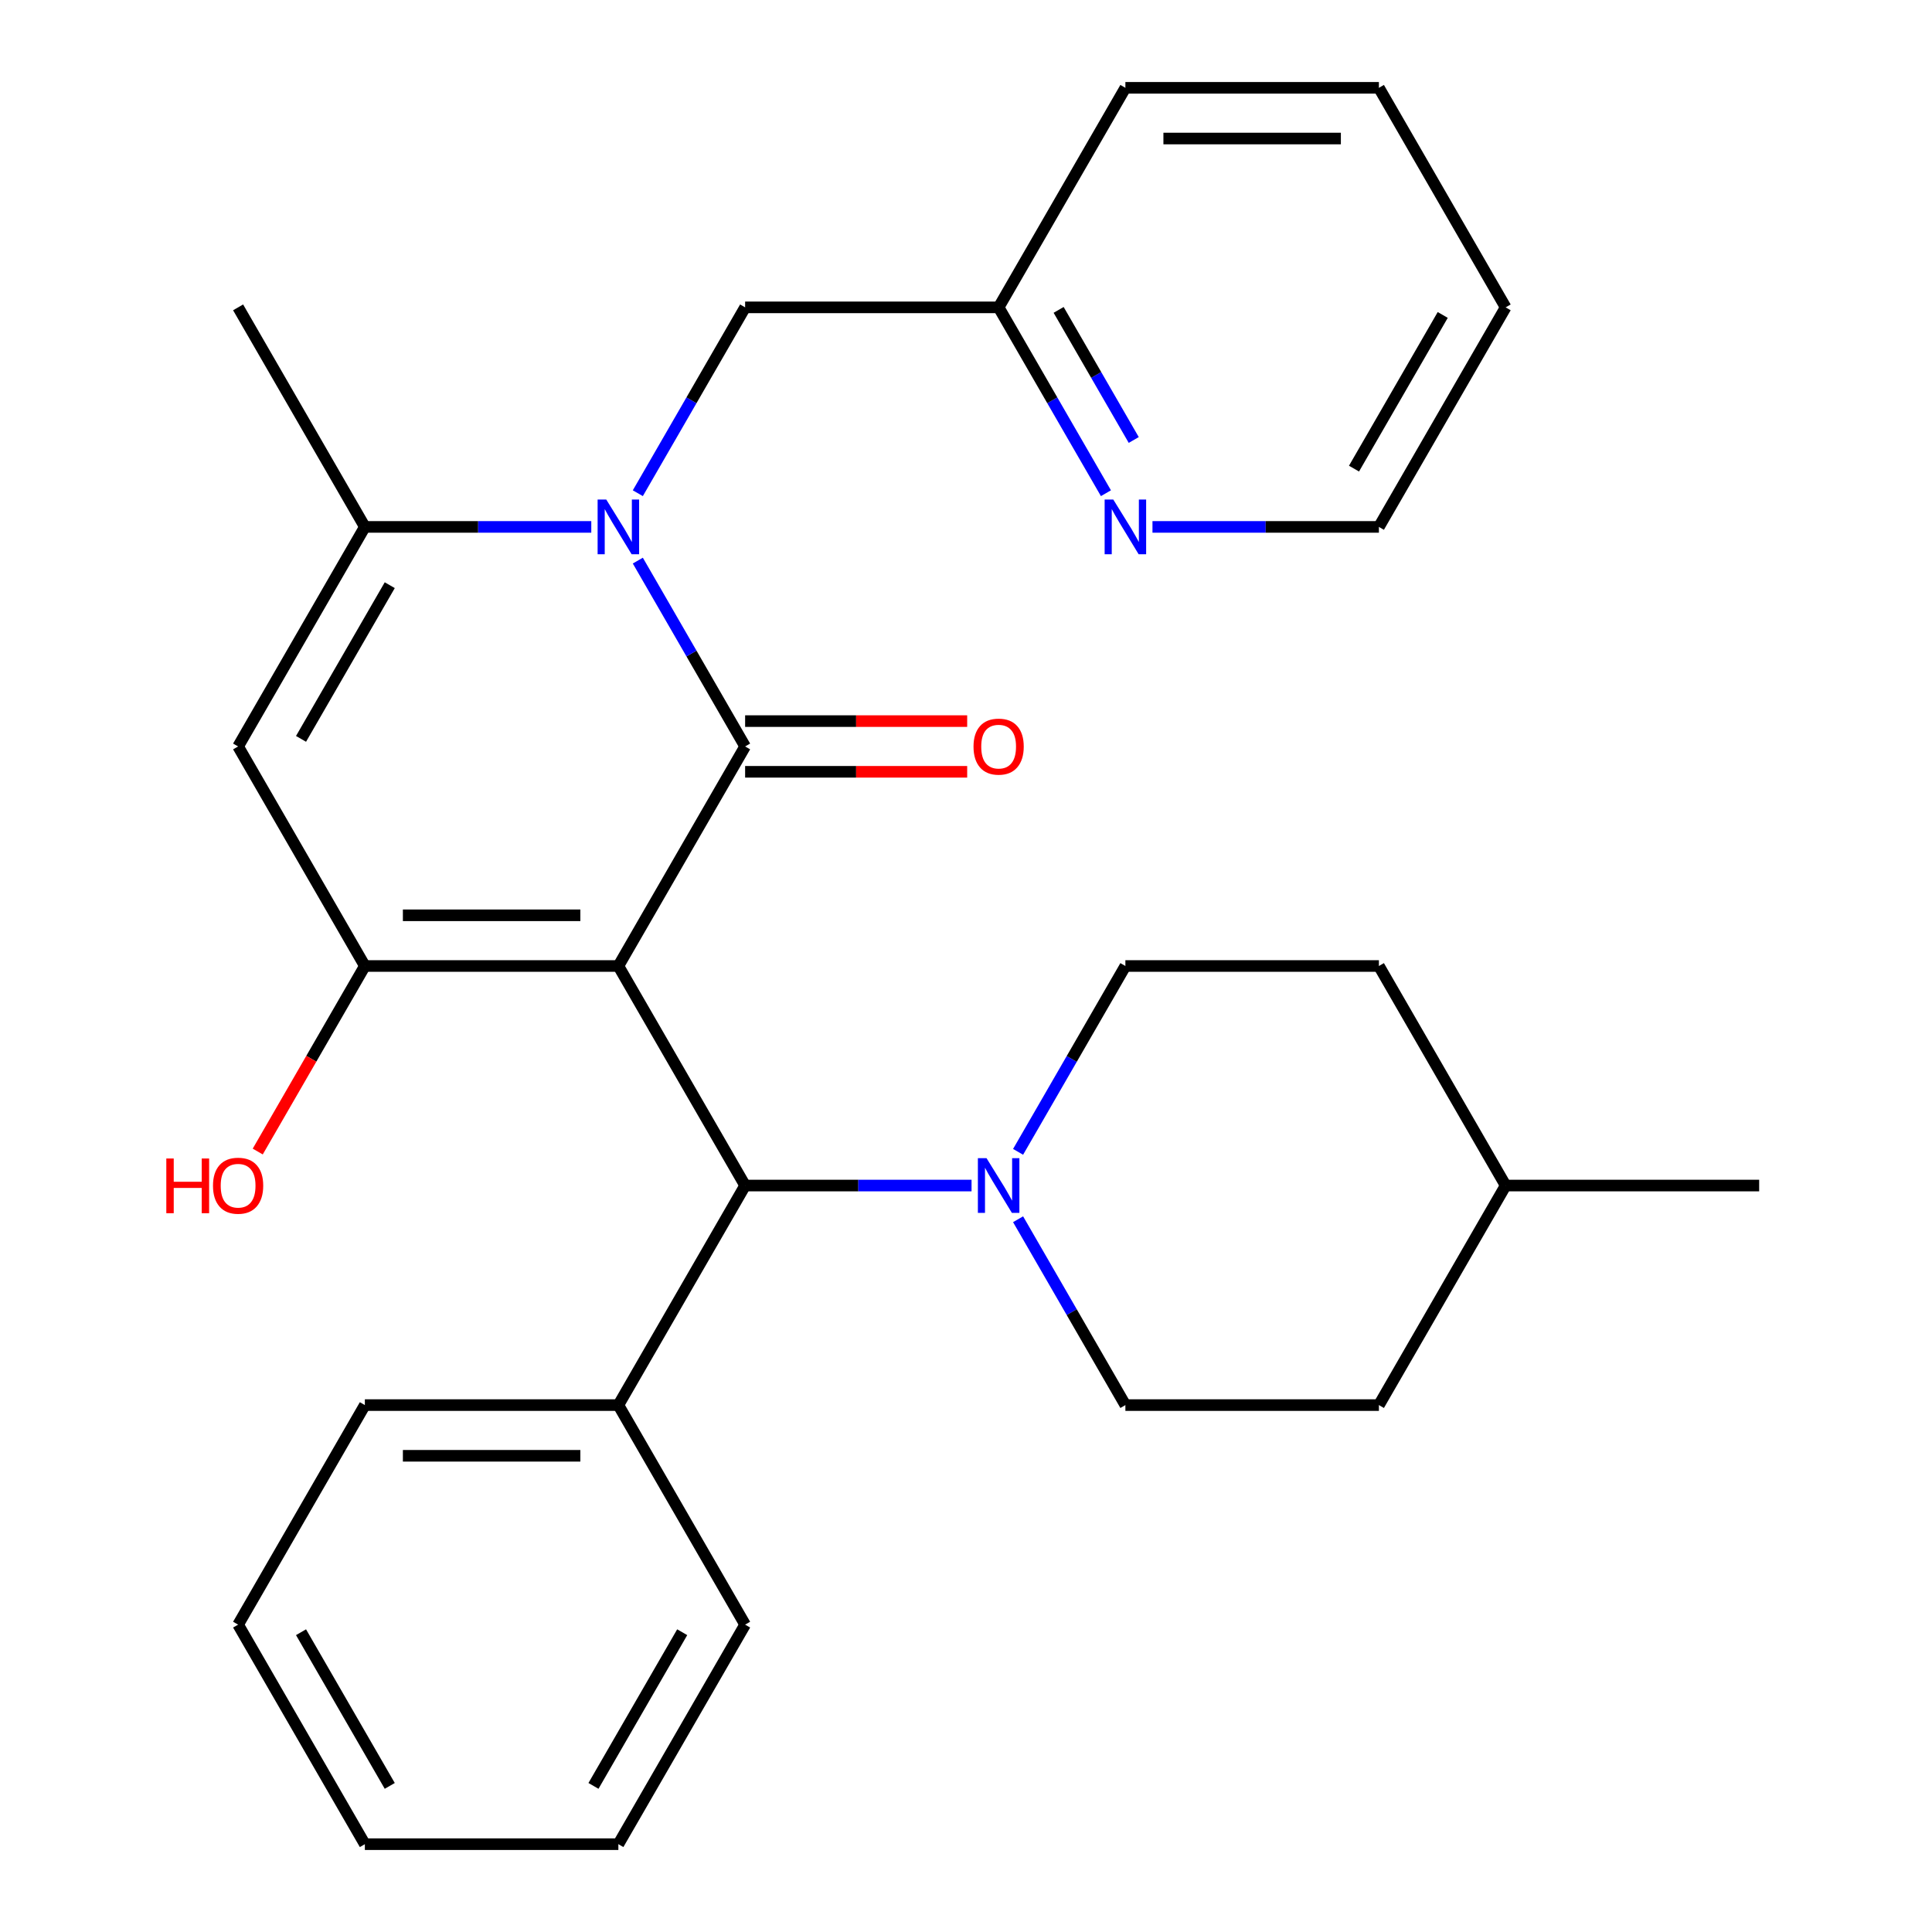 <?xml version='1.0' encoding='iso-8859-1'?>
<svg version='1.1' baseProfile='full'
              xmlns='http://www.w3.org/2000/svg'
                      xmlns:rdkit='http://www.rdkit.org/xml'
                      xmlns:xlink='http://www.w3.org/1999/xlink'
                  xml:space='preserve'
width='1000px' height='1000px' viewBox='0 0 1000 1000'>
<!-- END OF HEADER -->
<rect style='opacity:1.0;fill:#FFFFFF;stroke:none' width='1000' height='1000' x='0' y='0'> </rect>
<path class='bond-0' d='M 320.067,500 L 385.675,386.364' style='fill:none;fill-rule:evenodd;stroke:#000000;stroke-width:6px;stroke-linecap:butt;stroke-linejoin:miter;stroke-opacity:1' />
<path class='bond-2' d='M 320.067,500 L 188.851,500' style='fill:none;fill-rule:evenodd;stroke:#000000;stroke-width:6px;stroke-linecap:butt;stroke-linejoin:miter;stroke-opacity:1' />
<path class='bond-2' d='M 300.385,473.757 L 208.533,473.757' style='fill:none;fill-rule:evenodd;stroke:#000000;stroke-width:6px;stroke-linecap:butt;stroke-linejoin:miter;stroke-opacity:1' />
<path class='bond-5' d='M 320.067,500 L 385.675,613.636' style='fill:none;fill-rule:evenodd;stroke:#000000;stroke-width:6px;stroke-linecap:butt;stroke-linejoin:miter;stroke-opacity:1' />
<path class='bond-1' d='M 385.675,386.364 L 357.906,338.266' style='fill:none;fill-rule:evenodd;stroke:#000000;stroke-width:6px;stroke-linecap:butt;stroke-linejoin:miter;stroke-opacity:1' />
<path class='bond-1' d='M 357.906,338.266 L 330.136,290.168' style='fill:none;fill-rule:evenodd;stroke:#0000FF;stroke-width:6px;stroke-linecap:butt;stroke-linejoin:miter;stroke-opacity:1' />
<path class='bond-8' d='M 385.675,399.485 L 443.143,399.485' style='fill:none;fill-rule:evenodd;stroke:#000000;stroke-width:6px;stroke-linecap:butt;stroke-linejoin:miter;stroke-opacity:1' />
<path class='bond-8' d='M 443.143,399.485 L 500.611,399.485' style='fill:none;fill-rule:evenodd;stroke:#FF0000;stroke-width:6px;stroke-linecap:butt;stroke-linejoin:miter;stroke-opacity:1' />
<path class='bond-8' d='M 385.675,373.242 L 443.143,373.242' style='fill:none;fill-rule:evenodd;stroke:#000000;stroke-width:6px;stroke-linecap:butt;stroke-linejoin:miter;stroke-opacity:1' />
<path class='bond-8' d='M 443.143,373.242 L 500.611,373.242' style='fill:none;fill-rule:evenodd;stroke:#FF0000;stroke-width:6px;stroke-linecap:butt;stroke-linejoin:miter;stroke-opacity:1' />
<path class='bond-7' d='M 330.136,255.287 L 357.906,207.189' style='fill:none;fill-rule:evenodd;stroke:#0000FF;stroke-width:6px;stroke-linecap:butt;stroke-linejoin:miter;stroke-opacity:1' />
<path class='bond-7' d='M 357.906,207.189 L 385.675,159.091' style='fill:none;fill-rule:evenodd;stroke:#000000;stroke-width:6px;stroke-linecap:butt;stroke-linejoin:miter;stroke-opacity:1' />
<path class='bond-29' d='M 306.047,272.727 L 247.449,272.727' style='fill:none;fill-rule:evenodd;stroke:#0000FF;stroke-width:6px;stroke-linecap:butt;stroke-linejoin:miter;stroke-opacity:1' />
<path class='bond-29' d='M 247.449,272.727 L 188.851,272.727' style='fill:none;fill-rule:evenodd;stroke:#000000;stroke-width:6px;stroke-linecap:butt;stroke-linejoin:miter;stroke-opacity:1' />
<path class='bond-3' d='M 188.851,500 L 123.243,386.364' style='fill:none;fill-rule:evenodd;stroke:#000000;stroke-width:6px;stroke-linecap:butt;stroke-linejoin:miter;stroke-opacity:1' />
<path class='bond-13' d='M 188.851,500 L 161.128,548.018' style='fill:none;fill-rule:evenodd;stroke:#000000;stroke-width:6px;stroke-linecap:butt;stroke-linejoin:miter;stroke-opacity:1' />
<path class='bond-13' d='M 161.128,548.018 L 133.405,596.036' style='fill:none;fill-rule:evenodd;stroke:#FF0000;stroke-width:6px;stroke-linecap:butt;stroke-linejoin:miter;stroke-opacity:1' />
<path class='bond-4' d='M 123.243,386.364 L 188.851,272.727' style='fill:none;fill-rule:evenodd;stroke:#000000;stroke-width:6px;stroke-linecap:butt;stroke-linejoin:miter;stroke-opacity:1' />
<path class='bond-4' d='M 155.811,382.44 L 201.737,302.894' style='fill:none;fill-rule:evenodd;stroke:#000000;stroke-width:6px;stroke-linecap:butt;stroke-linejoin:miter;stroke-opacity:1' />
<path class='bond-17' d='M 188.851,272.727 L 123.243,159.091' style='fill:none;fill-rule:evenodd;stroke:#000000;stroke-width:6px;stroke-linecap:butt;stroke-linejoin:miter;stroke-opacity:1' />
<path class='bond-6' d='M 385.675,613.636 L 444.273,613.636' style='fill:none;fill-rule:evenodd;stroke:#000000;stroke-width:6px;stroke-linecap:butt;stroke-linejoin:miter;stroke-opacity:1' />
<path class='bond-6' d='M 444.273,613.636 L 502.871,613.636' style='fill:none;fill-rule:evenodd;stroke:#0000FF;stroke-width:6px;stroke-linecap:butt;stroke-linejoin:miter;stroke-opacity:1' />
<path class='bond-12' d='M 385.675,613.636 L 320.067,727.273' style='fill:none;fill-rule:evenodd;stroke:#000000;stroke-width:6px;stroke-linecap:butt;stroke-linejoin:miter;stroke-opacity:1' />
<path class='bond-10' d='M 526.96,631.077 L 554.73,679.175' style='fill:none;fill-rule:evenodd;stroke:#0000FF;stroke-width:6px;stroke-linecap:butt;stroke-linejoin:miter;stroke-opacity:1' />
<path class='bond-10' d='M 554.73,679.175 L 582.499,727.273' style='fill:none;fill-rule:evenodd;stroke:#000000;stroke-width:6px;stroke-linecap:butt;stroke-linejoin:miter;stroke-opacity:1' />
<path class='bond-11' d='M 526.96,596.196 L 554.73,548.098' style='fill:none;fill-rule:evenodd;stroke:#0000FF;stroke-width:6px;stroke-linecap:butt;stroke-linejoin:miter;stroke-opacity:1' />
<path class='bond-11' d='M 554.73,548.098 L 582.499,500' style='fill:none;fill-rule:evenodd;stroke:#000000;stroke-width:6px;stroke-linecap:butt;stroke-linejoin:miter;stroke-opacity:1' />
<path class='bond-14' d='M 385.675,159.091 L 516.891,159.091' style='fill:none;fill-rule:evenodd;stroke:#000000;stroke-width:6px;stroke-linecap:butt;stroke-linejoin:miter;stroke-opacity:1' />
<path class='bond-9' d='M 572.43,255.287 L 544.66,207.189' style='fill:none;fill-rule:evenodd;stroke:#0000FF;stroke-width:6px;stroke-linecap:butt;stroke-linejoin:miter;stroke-opacity:1' />
<path class='bond-9' d='M 544.66,207.189 L 516.891,159.091' style='fill:none;fill-rule:evenodd;stroke:#000000;stroke-width:6px;stroke-linecap:butt;stroke-linejoin:miter;stroke-opacity:1' />
<path class='bond-9' d='M 586.826,227.736 L 567.388,194.067' style='fill:none;fill-rule:evenodd;stroke:#0000FF;stroke-width:6px;stroke-linecap:butt;stroke-linejoin:miter;stroke-opacity:1' />
<path class='bond-9' d='M 567.388,194.067 L 547.949,160.399' style='fill:none;fill-rule:evenodd;stroke:#000000;stroke-width:6px;stroke-linecap:butt;stroke-linejoin:miter;stroke-opacity:1' />
<path class='bond-19' d='M 596.519,272.727 L 655.117,272.727' style='fill:none;fill-rule:evenodd;stroke:#0000FF;stroke-width:6px;stroke-linecap:butt;stroke-linejoin:miter;stroke-opacity:1' />
<path class='bond-19' d='M 655.117,272.727 L 713.715,272.727' style='fill:none;fill-rule:evenodd;stroke:#000000;stroke-width:6px;stroke-linecap:butt;stroke-linejoin:miter;stroke-opacity:1' />
<path class='bond-15' d='M 582.499,727.273 L 713.715,727.273' style='fill:none;fill-rule:evenodd;stroke:#000000;stroke-width:6px;stroke-linecap:butt;stroke-linejoin:miter;stroke-opacity:1' />
<path class='bond-16' d='M 582.499,500 L 713.715,500' style='fill:none;fill-rule:evenodd;stroke:#000000;stroke-width:6px;stroke-linecap:butt;stroke-linejoin:miter;stroke-opacity:1' />
<path class='bond-20' d='M 320.067,727.273 L 188.851,727.273' style='fill:none;fill-rule:evenodd;stroke:#000000;stroke-width:6px;stroke-linecap:butt;stroke-linejoin:miter;stroke-opacity:1' />
<path class='bond-20' d='M 300.385,753.516 L 208.533,753.516' style='fill:none;fill-rule:evenodd;stroke:#000000;stroke-width:6px;stroke-linecap:butt;stroke-linejoin:miter;stroke-opacity:1' />
<path class='bond-21' d='M 320.067,727.273 L 385.675,840.909' style='fill:none;fill-rule:evenodd;stroke:#000000;stroke-width:6px;stroke-linecap:butt;stroke-linejoin:miter;stroke-opacity:1' />
<path class='bond-22' d='M 516.891,159.091 L 582.499,45.455' style='fill:none;fill-rule:evenodd;stroke:#000000;stroke-width:6px;stroke-linecap:butt;stroke-linejoin:miter;stroke-opacity:1' />
<path class='bond-31' d='M 713.715,727.273 L 779.323,613.636' style='fill:none;fill-rule:evenodd;stroke:#000000;stroke-width:6px;stroke-linecap:butt;stroke-linejoin:miter;stroke-opacity:1' />
<path class='bond-18' d='M 713.715,500 L 779.323,613.636' style='fill:none;fill-rule:evenodd;stroke:#000000;stroke-width:6px;stroke-linecap:butt;stroke-linejoin:miter;stroke-opacity:1' />
<path class='bond-23' d='M 779.323,613.636 L 910.539,613.636' style='fill:none;fill-rule:evenodd;stroke:#000000;stroke-width:6px;stroke-linecap:butt;stroke-linejoin:miter;stroke-opacity:1' />
<path class='bond-32' d='M 713.715,272.727 L 779.323,159.091' style='fill:none;fill-rule:evenodd;stroke:#000000;stroke-width:6px;stroke-linecap:butt;stroke-linejoin:miter;stroke-opacity:1' />
<path class='bond-32' d='M 700.829,242.56 L 746.754,163.015' style='fill:none;fill-rule:evenodd;stroke:#000000;stroke-width:6px;stroke-linecap:butt;stroke-linejoin:miter;stroke-opacity:1' />
<path class='bond-26' d='M 188.851,727.273 L 123.243,840.909' style='fill:none;fill-rule:evenodd;stroke:#000000;stroke-width:6px;stroke-linecap:butt;stroke-linejoin:miter;stroke-opacity:1' />
<path class='bond-25' d='M 385.675,840.909 L 320.067,954.545' style='fill:none;fill-rule:evenodd;stroke:#000000;stroke-width:6px;stroke-linecap:butt;stroke-linejoin:miter;stroke-opacity:1' />
<path class='bond-25' d='M 353.106,844.833 L 307.181,924.378' style='fill:none;fill-rule:evenodd;stroke:#000000;stroke-width:6px;stroke-linecap:butt;stroke-linejoin:miter;stroke-opacity:1' />
<path class='bond-27' d='M 582.499,45.455 L 713.715,45.455' style='fill:none;fill-rule:evenodd;stroke:#000000;stroke-width:6px;stroke-linecap:butt;stroke-linejoin:miter;stroke-opacity:1' />
<path class='bond-27' d='M 602.181,71.698 L 694.032,71.698' style='fill:none;fill-rule:evenodd;stroke:#000000;stroke-width:6px;stroke-linecap:butt;stroke-linejoin:miter;stroke-opacity:1' />
<path class='bond-24' d='M 779.323,159.091 L 713.715,45.455' style='fill:none;fill-rule:evenodd;stroke:#000000;stroke-width:6px;stroke-linecap:butt;stroke-linejoin:miter;stroke-opacity:1' />
<path class='bond-28' d='M 320.067,954.545 L 188.851,954.545' style='fill:none;fill-rule:evenodd;stroke:#000000;stroke-width:6px;stroke-linecap:butt;stroke-linejoin:miter;stroke-opacity:1' />
<path class='bond-30' d='M 123.243,840.909 L 188.851,954.545' style='fill:none;fill-rule:evenodd;stroke:#000000;stroke-width:6px;stroke-linecap:butt;stroke-linejoin:miter;stroke-opacity:1' />
<path class='bond-30' d='M 155.811,844.833 L 201.737,924.378' style='fill:none;fill-rule:evenodd;stroke:#000000;stroke-width:6px;stroke-linecap:butt;stroke-linejoin:miter;stroke-opacity:1' />
<path  class='atom-2' d='M 313.807 258.567
L 323.087 273.567
Q 324.007 275.047, 325.487 277.727
Q 326.967 280.407, 327.047 280.567
L 327.047 258.567
L 330.807 258.567
L 330.807 286.887
L 326.927 286.887
L 316.967 270.487
Q 315.807 268.567, 314.567 266.367
Q 313.367 264.167, 313.007 263.487
L 313.007 286.887
L 309.327 286.887
L 309.327 258.567
L 313.807 258.567
' fill='#0000FF'/>
<path  class='atom-7' d='M 510.631 599.476
L 519.911 614.476
Q 520.831 615.956, 522.311 618.636
Q 523.791 621.316, 523.871 621.476
L 523.871 599.476
L 527.631 599.476
L 527.631 627.796
L 523.751 627.796
L 513.791 611.396
Q 512.631 609.476, 511.391 607.276
Q 510.191 605.076, 509.831 604.396
L 509.831 627.796
L 506.151 627.796
L 506.151 599.476
L 510.631 599.476
' fill='#0000FF'/>
<path  class='atom-9' d='M 503.891 386.444
Q 503.891 379.644, 507.251 375.844
Q 510.611 372.044, 516.891 372.044
Q 523.171 372.044, 526.531 375.844
Q 529.891 379.644, 529.891 386.444
Q 529.891 393.324, 526.491 397.244
Q 523.091 401.124, 516.891 401.124
Q 510.651 401.124, 507.251 397.244
Q 503.891 393.364, 503.891 386.444
M 516.891 397.924
Q 521.211 397.924, 523.531 395.044
Q 525.891 392.124, 525.891 386.444
Q 525.891 380.884, 523.531 378.084
Q 521.211 375.244, 516.891 375.244
Q 512.571 375.244, 510.211 378.044
Q 507.891 380.844, 507.891 386.444
Q 507.891 392.164, 510.211 395.044
Q 512.571 397.924, 516.891 397.924
' fill='#FF0000'/>
<path  class='atom-10' d='M 576.239 258.567
L 585.519 273.567
Q 586.439 275.047, 587.919 277.727
Q 589.399 280.407, 589.479 280.567
L 589.479 258.567
L 593.239 258.567
L 593.239 286.887
L 589.359 286.887
L 579.399 270.487
Q 578.239 268.567, 576.999 266.367
Q 575.799 264.167, 575.439 263.487
L 575.439 286.887
L 571.759 286.887
L 571.759 258.567
L 576.239 258.567
' fill='#0000FF'/>
<path  class='atom-14' d='M 86.083 599.636
L 89.923 599.636
L 89.923 611.676
L 104.403 611.676
L 104.403 599.636
L 108.243 599.636
L 108.243 627.956
L 104.403 627.956
L 104.403 614.876
L 89.923 614.876
L 89.923 627.956
L 86.083 627.956
L 86.083 599.636
' fill='#FF0000'/>
<path  class='atom-14' d='M 110.243 613.716
Q 110.243 606.916, 113.603 603.116
Q 116.963 599.316, 123.243 599.316
Q 129.523 599.316, 132.883 603.116
Q 136.243 606.916, 136.243 613.716
Q 136.243 620.596, 132.843 624.516
Q 129.443 628.396, 123.243 628.396
Q 117.003 628.396, 113.603 624.516
Q 110.243 620.636, 110.243 613.716
M 123.243 625.196
Q 127.563 625.196, 129.883 622.316
Q 132.243 619.396, 132.243 613.716
Q 132.243 608.156, 129.883 605.356
Q 127.563 602.516, 123.243 602.516
Q 118.923 602.516, 116.563 605.316
Q 114.243 608.116, 114.243 613.716
Q 114.243 619.436, 116.563 622.316
Q 118.923 625.196, 123.243 625.196
' fill='#FF0000'/>
</svg>
